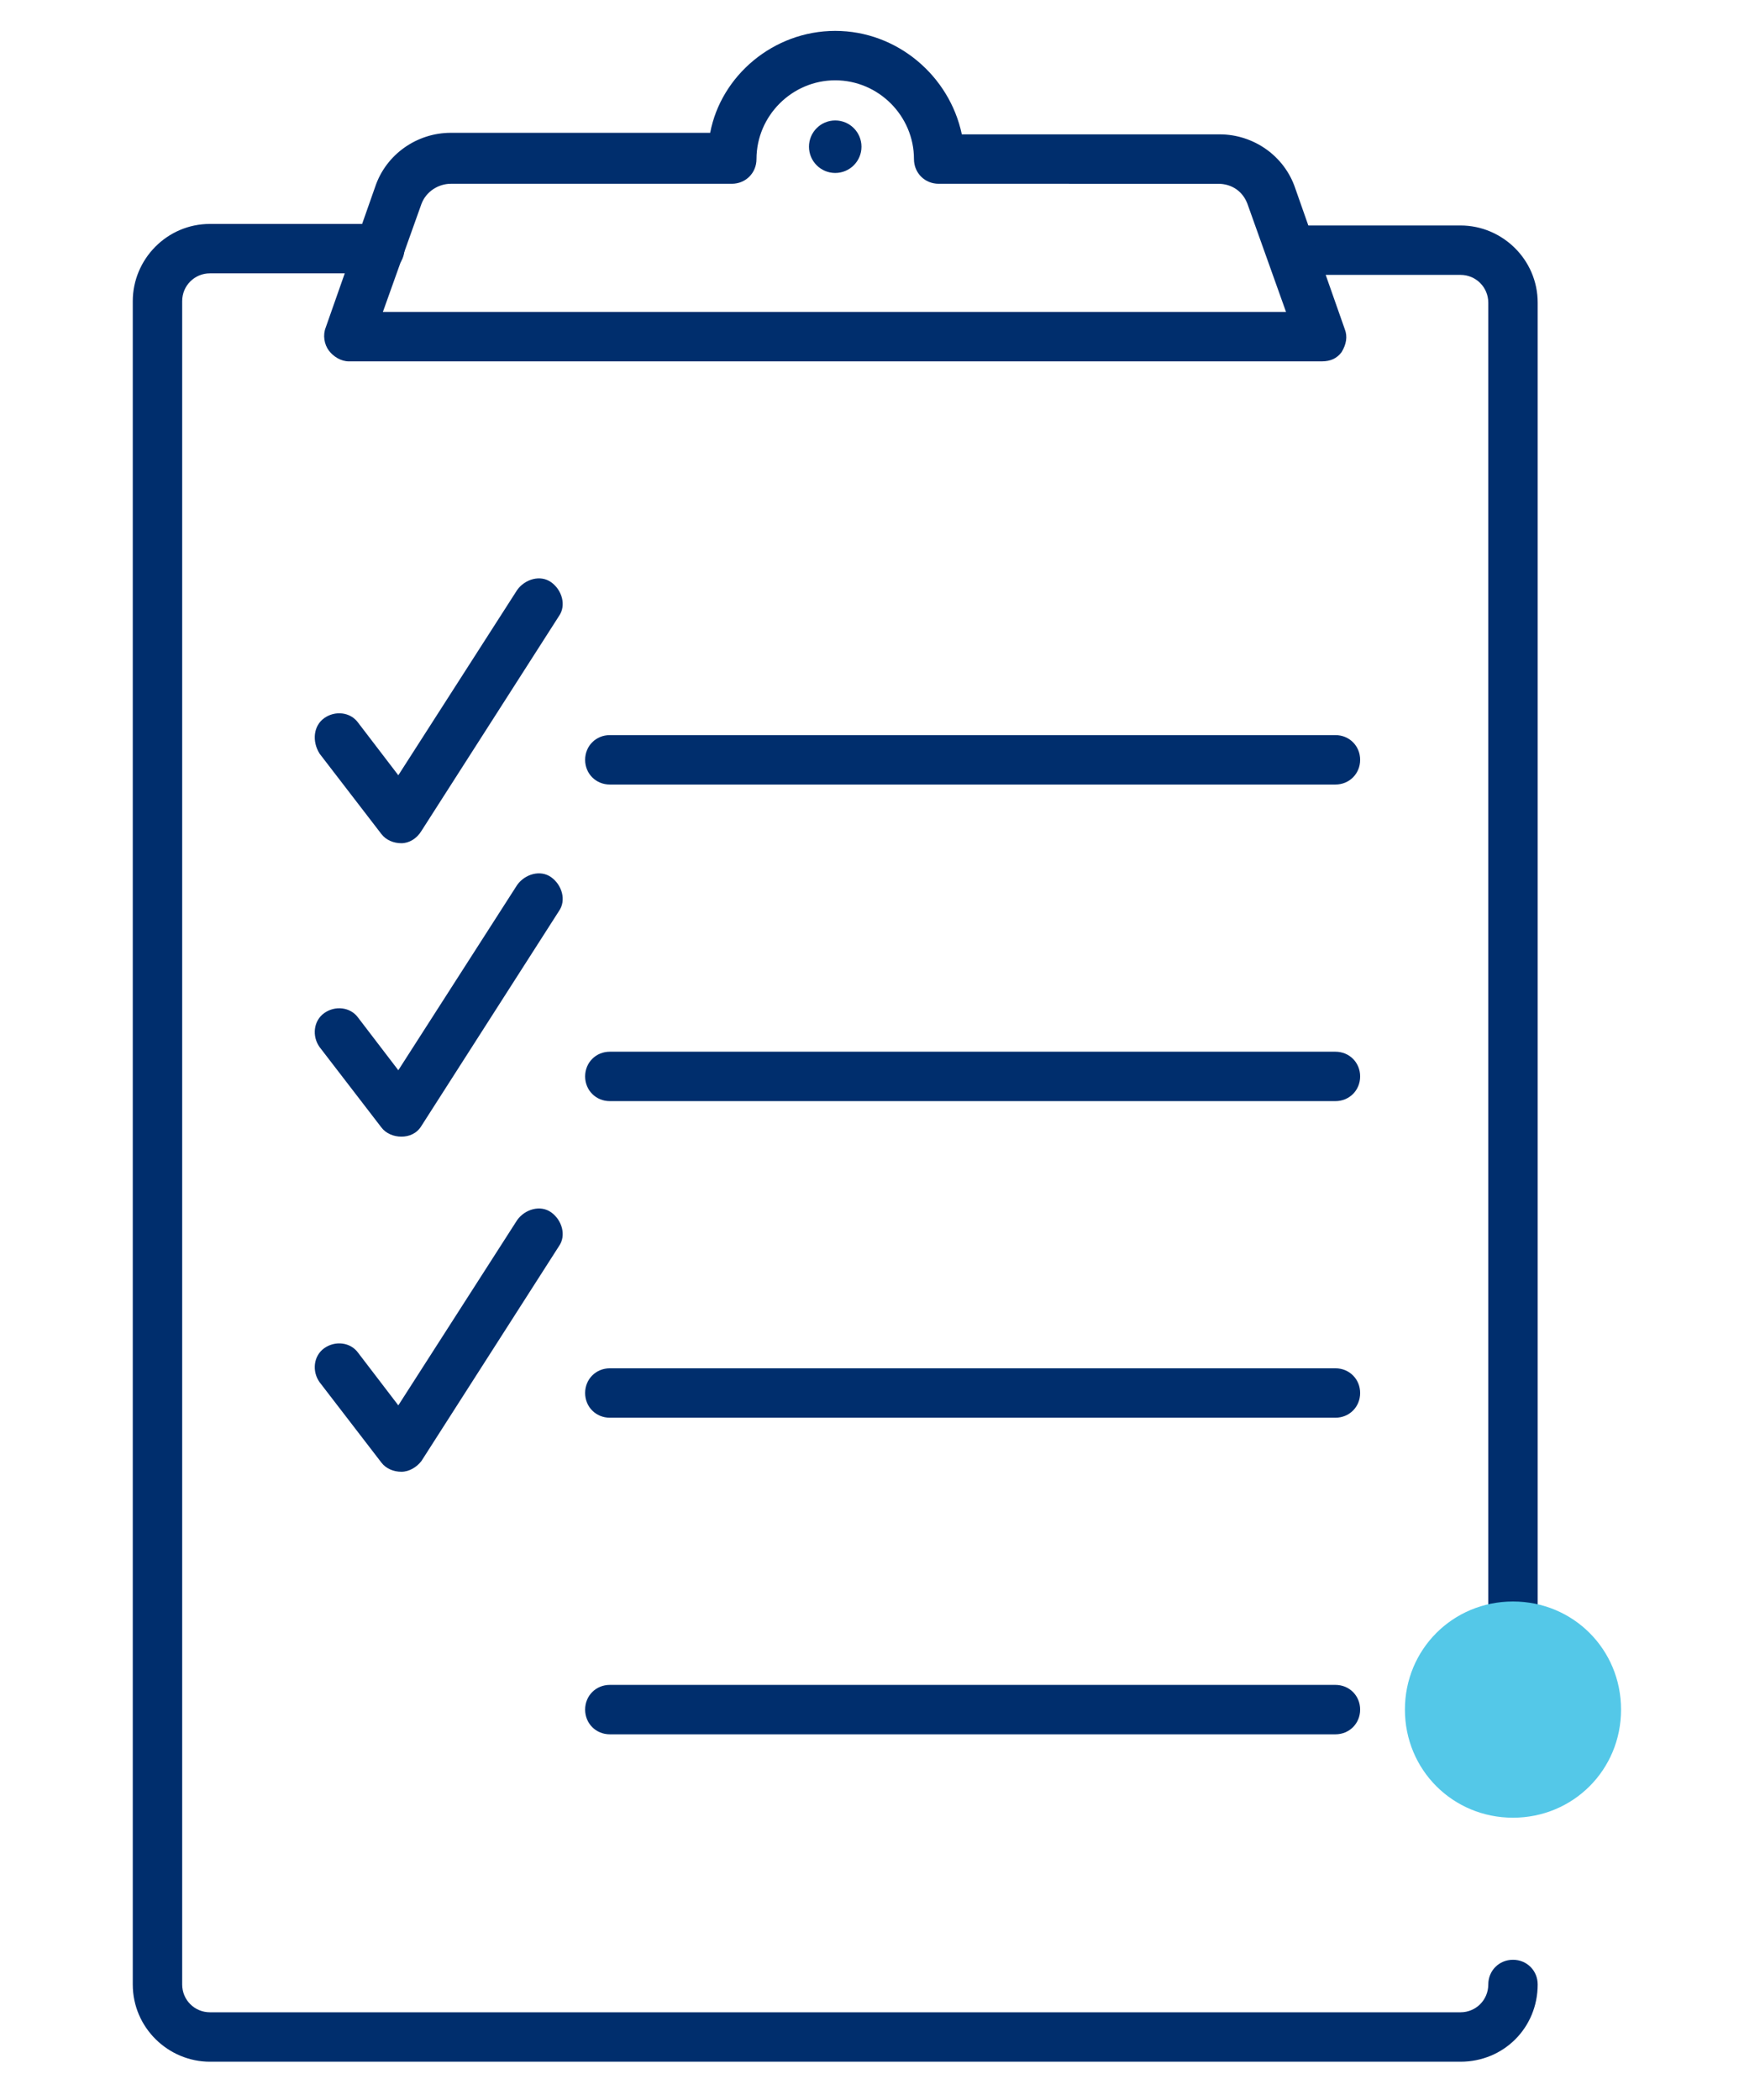 <?xml version="1.0" encoding="utf-8"?>
<!-- Generator: Adobe Illustrator 28.3.0, SVG Export Plug-In . SVG Version: 6.00 Build 0)  -->
<svg version="1.1" id="Layer_1" xmlns="http://www.w3.org/2000/svg" xmlns:xlink="http://www.w3.org/1999/xlink" x="0px" y="0px"
	 viewBox="0 0 114 136" style="enable-background:new 0 0 114 136;" xml:space="preserve">
<style type="text/css">
	.st0{fill:#002E6D;}
	.st1{fill:#54C8E8;}
</style>
<g>
	<path class="st0" d="M94.6,133.5h-81c-2.7,0-5-2.2-5-5v-109c0-2.7,2.2-5,5-5h11c0.9,0,1.6,0.7,1.6,1.6s-0.7,1.6-1.6,1.6h-11
		c-1,0-1.8,0.8-1.8,1.8v109c0,1,0.8,1.8,1.8,1.8h81c1,0,1.8-0.8,1.8-1.8c0-0.9,0.7-1.6,1.6-1.6s1.6,0.7,1.6,1.6
		C99.6,131.3,97.4,133.5,94.6,133.5z"/>
	<path class="st0" d="M98,110.1c-0.9,0-1.6-0.7-1.6-1.6V19.6c0-1-0.8-1.8-1.8-1.8H83.8c-0.9,0-1.6-0.7-1.6-1.6s0.7-1.6,1.6-1.6h10.8
		c2.7,0,5,2.2,5,5v88.9C99.6,109.4,98.9,110.1,98,110.1z"/>
	<path class="st0" d="M85.6,23.4H22.6c-0.5,0-1-0.3-1.3-0.7c-0.3-0.4-0.4-1-0.2-1.5l3.2-9.1c0.7-2.1,2.7-3.5,4.9-3.5H46
		C46.7,4.9,50.1,2,54.1,2c4,0,7.4,2.9,8.2,6.7H79c2.2,0,4.2,1.4,4.9,3.5l3.2,9.1c0.2,0.5,0.1,1-0.2,1.5
		C86.6,23.2,86.2,23.4,85.6,23.4z M24.8,20.2h58.5l-2.5-7c-0.3-0.8-1-1.3-1.9-1.3H60.8c-0.9,0-1.6-0.7-1.6-1.6
		c0-2.8-2.3-5.1-5.1-5.1c-2.8,0-5.1,2.3-5.1,5.1c0,0.9-0.7,1.6-1.6,1.6H29.2c-0.8,0-1.6,0.5-1.9,1.3L24.8,20.2z M62.4,10.3
		L62.4,10.3L62.4,10.3z"/>
</g>
<path class="st0" d="M86.5,50.8h-47c-0.9,0-1.6-0.7-1.6-1.6c0-0.9,0.7-1.6,1.6-1.6h47c0.9,0,1.6,0.7,1.6,1.6
	C88.1,50.1,87.4,50.8,86.5,50.8z"/>
<path class="st0" d="M86.5,71.3h-47c-0.9,0-1.6-0.7-1.6-1.6c0-0.9,0.7-1.6,1.6-1.6h47c0.9,0,1.6,0.7,1.6,1.6
	C88.1,70.6,87.4,71.3,86.5,71.3z"/>
<path class="st0" d="M86.5,91.8h-47c-0.9,0-1.6-0.7-1.6-1.6c0-0.9,0.7-1.6,1.6-1.6h47c0.9,0,1.6,0.7,1.6,1.6
	C88.1,91.1,87.4,91.8,86.5,91.8z"/>
<path class="st0" d="M86.5,112.3h-47c-0.9,0-1.6-0.7-1.6-1.6c0-0.9,0.7-1.6,1.6-1.6h47c0.9,0,1.6,0.7,1.6,1.6
	C88.1,111.6,87.4,112.3,86.5,112.3z"/>
<path class="st0" d="M26,54.6c-0.5,0-1-0.2-1.3-0.6l-4-5.2C20.2,48,20.3,47,21,46.5c0.7-0.5,1.7-0.4,2.2,0.3l2.6,3.4l7.7-12
	c0.5-0.7,1.5-1,2.2-0.5c0.7,0.5,1,1.5,0.5,2.2l-8.9,13.9C27,54.3,26.5,54.6,26,54.6C26,54.6,26,54.6,26,54.6z"/>
<path class="st0" d="M26,73.6c-0.5,0-1-0.2-1.3-0.6l-4-5.2c-0.5-0.7-0.4-1.7,0.3-2.2c0.7-0.5,1.7-0.4,2.2,0.3l2.6,3.4l7.7-12
	c0.5-0.7,1.5-1,2.2-0.5c0.7,0.5,1,1.5,0.5,2.2l-8.9,13.9C27,73.4,26.5,73.6,26,73.6C26,73.6,26,73.6,26,73.6z"/>
<path class="st0" d="M26,95.3c-0.5,0-1-0.2-1.3-0.6l-4-5.2c-0.5-0.7-0.4-1.7,0.3-2.2c0.7-0.5,1.7-0.4,2.2,0.3l2.6,3.4l7.7-12
	c0.5-0.7,1.5-1,2.2-0.5c0.7,0.5,1,1.5,0.5,2.2l-8.9,13.9C27,95,26.5,95.3,26,95.3C26,95.3,26,95.3,26,95.3z"/>
<circle class="st0" cx="54.1" cy="9.5" r="1.7"/>
<g>
	<path class="st1" d="M105,110.7c0,3.9-3.1,7-7,7c-3.9,0-7-3.1-7-7c0-3.9,3.1-7,7-7C101.9,103.7,105,106.8,105,110.7"/>
</g>
</svg>
